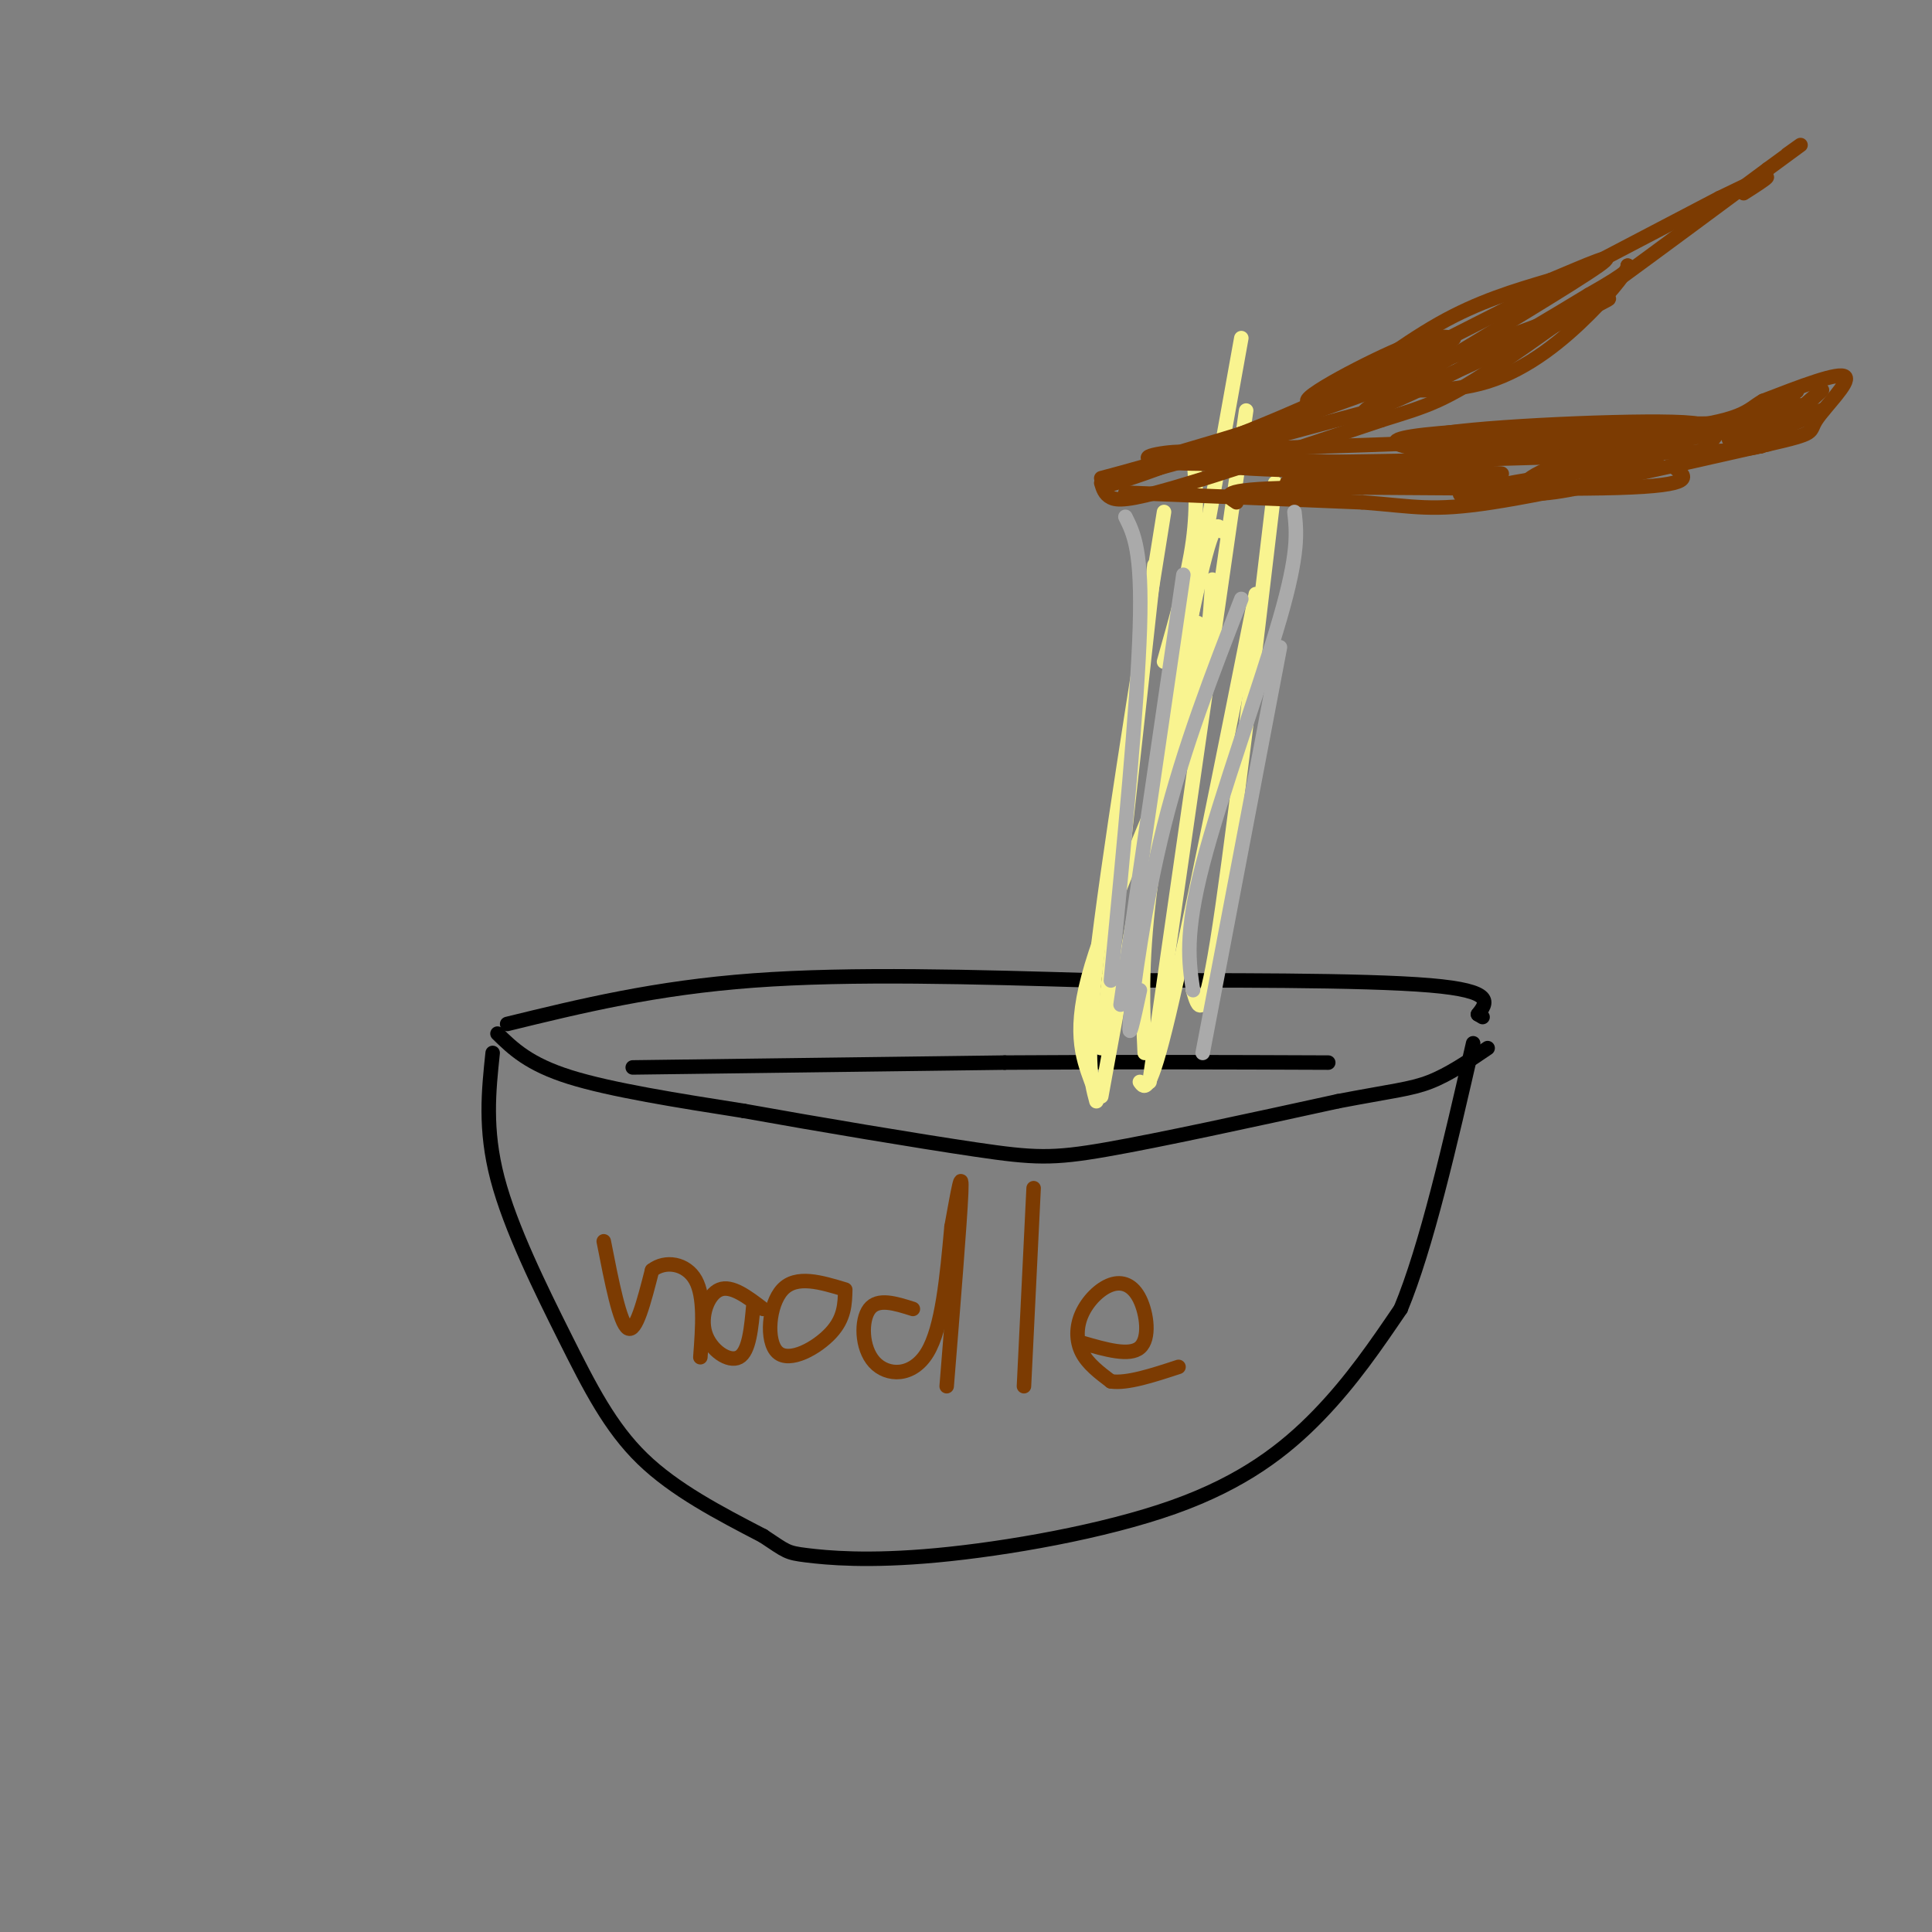 <svg viewBox='0 0 400 400' version='1.1' xmlns='http://www.w3.org/2000/svg' xmlns:xlink='http://www.w3.org/1999/xlink'><rect x="0" y="0" width="400" height="400" fill="#808080" stroke="none"/><g fill='none' stroke='rgb(0,0,0)' stroke-width='3' stroke-linecap='round' stroke-linejoin='round'><path d='M102,218c-0.833,7.905 -1.667,15.810 1,26c2.667,10.190 8.833,22.667 14,33c5.167,10.333 9.333,18.524 16,25c6.667,6.476 15.833,11.238 25,16'/><path d='M158,318c4.950,3.281 4.824,3.484 9,4c4.176,0.516 12.656,1.344 27,0c14.344,-1.344 34.554,-4.862 49,-10c14.446,-5.138 23.127,-11.897 30,-19c6.873,-7.103 11.936,-14.552 17,-22'/><path d='M290,271c5.333,-12.833 10.167,-33.917 15,-55'/><path d='M103,214c3.250,3.167 6.500,6.333 15,9c8.500,2.667 22.250,4.833 36,7'/><path d='M154,230c15.393,2.774 35.875,6.208 48,8c12.125,1.792 15.893,1.940 27,0c11.107,-1.940 29.554,-5.970 48,-10'/><path d='M277,228c11.156,-2.133 15.044,-2.467 19,-4c3.956,-1.533 7.978,-4.267 12,-7'/><path d='M105,212c15.333,-3.750 30.667,-7.500 51,-9c20.333,-1.500 45.667,-0.750 71,0'/><path d='M227,203c25.933,-0.044 55.267,-0.156 69,1c13.733,1.156 11.867,3.578 10,6'/><path d='M306,210c1.667,1.000 0.833,0.500 0,0'/><path d='M131,221c0.000,0.000 77.000,-1.000 77,-1'/><path d='M208,220c24.000,-0.167 45.500,-0.083 67,0'/></g>
<g fill='none' stroke='rgb(249,244,144)' stroke-width='3' stroke-linecap='round' stroke-linejoin='round'><path d='M227,228c-1.167,-4.333 -2.333,-8.667 0,-29c2.333,-20.333 8.167,-56.667 14,-93'/><path d='M226,224c-1.978,-5.378 -3.956,-10.756 0,-24c3.956,-13.244 13.844,-34.356 19,-49c5.156,-14.644 5.578,-22.822 6,-31'/><path d='M228,217c0.000,0.000 11.000,-100.000 11,-100'/><path d='M228,227c7.417,-40.750 14.833,-81.500 19,-101c4.167,-19.500 5.083,-17.750 6,-16'/><path d='M247,205c1.083,3.750 2.167,7.500 5,-10c2.833,-17.500 7.417,-56.250 12,-95'/><path d='M237,218c-0.417,-9.083 -0.833,-18.167 1,-33c1.833,-14.833 5.917,-35.417 10,-56'/><path d='M236,224c1.000,1.417 2.000,2.833 6,-14c4.000,-16.833 11.000,-51.917 18,-87'/><path d='M238,224c0.000,0.000 20.000,-139.000 20,-139'/><path d='M241,159c0.000,0.000 16.000,-89.000 16,-89'/><path d='M241,137c2.500,-8.833 5.000,-17.667 6,-25c1.000,-7.333 0.500,-13.167 0,-19'/></g>
<g fill='none' stroke='rgb(124,59,2)' stroke-width='3' stroke-linecap='round' stroke-linejoin='round'><path d='M228,99c11.833,-3.167 23.667,-6.333 45,-16c21.333,-9.667 52.167,-25.833 83,-42'/><path d='M356,41c14.667,-7.167 9.833,-4.083 5,-1'/><path d='M228,100c0.356,1.178 0.711,2.356 2,3c1.289,0.644 3.511,0.756 13,-2c9.489,-2.756 26.244,-8.378 43,-14'/><path d='M286,87c9.800,-3.067 12.800,-3.733 25,-12c12.200,-8.267 33.600,-24.133 55,-40'/><path d='M366,35c9.833,-7.167 6.917,-5.083 4,-3'/><path d='M233,102c0.000,0.000 49.000,2.000 49,2'/><path d='M282,104c11.089,0.844 14.311,1.956 27,0c12.689,-1.956 34.844,-6.978 57,-12'/><path d='M366,92c10.524,-2.393 8.333,-2.375 10,-5c1.667,-2.625 7.190,-7.893 6,-9c-1.190,-1.107 -9.095,1.946 -17,5'/><path d='M365,83c-3.444,1.933 -3.556,4.267 -21,6c-17.444,1.733 -52.222,2.867 -87,4'/><path d='M257,93c-14.667,0.667 -7.833,0.333 -1,0'/><path d='M125,257c1.667,8.500 3.333,17.000 5,18c1.667,1.000 3.333,-5.500 5,-12'/><path d='M135,263c2.733,-2.133 7.067,-1.467 9,2c1.933,3.467 1.467,9.733 1,16'/><path d='M158,271c-3.274,-2.494 -6.548,-4.988 -9,-4c-2.452,0.988 -4.083,5.458 -3,9c1.083,3.542 4.881,6.155 7,5c2.119,-1.155 2.560,-6.077 3,-11'/><path d='M175,267c-5.071,-1.536 -10.143,-3.071 -13,0c-2.857,3.071 -3.500,10.750 -1,13c2.500,2.250 8.143,-0.929 11,-4c2.857,-3.071 2.929,-6.036 3,-9'/><path d='M189,271c-3.619,-1.149 -7.238,-2.298 -9,0c-1.762,2.298 -1.667,8.042 1,11c2.667,2.958 7.905,3.131 11,-2c3.095,-5.131 4.048,-15.565 5,-26'/><path d='M197,254c1.356,-7.378 2.244,-12.822 2,-7c-0.244,5.822 -1.622,22.911 -3,40'/><path d='M214,246c0.000,0.000 -2.000,41.000 -2,41'/><path d='M224,278c4.936,1.430 9.872,2.860 12,1c2.128,-1.860 1.449,-7.009 0,-10c-1.449,-2.991 -3.667,-3.822 -6,-3c-2.333,0.822 -4.782,3.298 -6,6c-1.218,2.702 -1.205,5.629 0,8c1.205,2.371 3.603,4.185 6,6'/><path d='M230,286c3.333,0.500 8.667,-1.250 14,-3'/><path d='M251,93c-3.067,1.600 -6.133,3.200 8,4c14.133,0.800 45.467,0.800 51,1c5.533,0.200 -14.733,0.600 -35,1'/><path d='M275,99c-8.595,0.531 -12.582,1.359 -3,1c9.582,-0.359 32.734,-1.904 28,-3c-4.734,-1.096 -37.352,-1.742 -48,-2c-10.648,-0.258 0.676,-0.129 12,0'/><path d='M264,95c4.889,0.267 11.111,0.933 7,1c-4.111,0.067 -18.556,-0.467 -33,-1'/><path d='M238,95c-2.345,-0.762 8.292,-2.167 8,-1c-0.292,1.167 -11.512,4.905 -15,6c-3.488,1.095 0.756,-0.452 5,-2'/><path d='M236,98c8.833,-2.500 28.417,-7.750 48,-13'/><path d='M284,85c15.500,-6.167 30.250,-15.083 45,-24'/><path d='M329,61c8.833,-5.000 8.417,-5.500 8,-6'/><path d='M337,55c0.345,0.512 -2.792,4.792 -8,10c-5.208,5.208 -12.488,11.345 -21,14c-8.512,2.655 -18.256,1.827 -28,1'/><path d='M280,80c-5.988,1.107 -6.958,3.375 -3,1c3.958,-2.375 12.845,-9.393 21,-14c8.155,-4.607 15.577,-6.804 23,-9'/><path d='M321,58c7.533,-3.133 14.867,-6.467 10,-3c-4.867,3.467 -21.933,13.733 -39,24'/><path d='M292,79c-9.429,5.762 -13.500,8.167 -4,4c9.500,-4.167 32.571,-14.905 41,-19c8.429,-4.095 2.214,-1.548 -4,1'/><path d='M325,65c-13.119,4.786 -43.917,16.250 -52,18c-8.083,1.750 6.548,-6.214 15,-10c8.452,-3.786 10.726,-3.393 13,-3'/><path d='M301,70c0.000,0.667 -6.500,3.833 -13,7'/><path d='M256,104c-2.111,-1.356 -4.222,-2.711 12,-3c16.222,-0.289 50.778,0.489 67,0c16.222,-0.489 14.111,-2.244 12,-4'/><path d='M347,97c4.626,-2.739 10.190,-7.588 8,-8c-2.190,-0.412 -12.133,3.611 -25,5c-12.867,1.389 -28.656,0.143 -36,-1c-7.344,-1.143 -6.241,-2.184 1,-3c7.241,-0.816 20.621,-1.408 34,-2'/><path d='M329,88c15.707,-0.399 37.973,-0.396 32,0c-5.973,0.396 -40.185,1.183 -45,1c-4.815,-0.183 19.767,-1.338 26,-1c6.233,0.338 -5.884,2.169 -18,4'/><path d='M324,92c-8.746,1.043 -21.612,1.650 -28,1c-6.388,-0.650 -6.300,-2.556 9,-4c15.300,-1.444 45.812,-2.427 47,-1c1.188,1.427 -26.946,5.265 -37,6c-10.054,0.735 -2.027,-1.632 6,-4'/><path d='M321,90c4.058,-1.375 11.203,-2.813 13,-1c1.797,1.813 -1.756,6.878 -11,10c-9.244,3.122 -24.181,4.302 -20,3c4.181,-1.302 27.480,-5.086 36,-6c8.520,-0.914 2.260,1.043 -4,3'/><path d='M335,99c-5.152,1.555 -16.030,3.943 -19,3c-2.970,-0.943 1.970,-5.215 12,-7c10.030,-1.785 25.152,-1.081 33,-2c7.848,-0.919 8.424,-3.459 9,-6'/><path d='M370,87c2.417,-1.857 3.958,-3.500 2,-3c-1.958,0.500 -7.417,3.143 -8,3c-0.583,-0.143 3.708,-3.071 8,-6'/><path d='M372,81c-3.234,1.770 -15.321,9.196 -14,10c1.321,0.804 16.048,-5.014 19,-6c2.952,-0.986 -5.871,2.861 -9,4c-3.129,1.139 -0.565,-0.431 2,-2'/><path d='M370,87c2.699,-2.399 8.445,-7.396 7,-6c-1.445,1.396 -10.081,9.183 -12,11c-1.919,1.817 2.880,-2.338 -1,-3c-3.880,-0.662 -16.440,2.169 -29,5'/><path d='M335,94c-19.167,1.167 -52.583,1.583 -86,2'/><path d='M249,96c-14.583,-0.107 -8.042,-1.375 4,-5c12.042,-3.625 29.583,-9.607 31,-10c1.417,-0.393 -13.292,4.804 -28,10'/><path d='M256,91c-7.000,2.500 -10.500,3.750 -14,5'/></g>
<g fill='none' stroke='rgb(170,170,170)' stroke-width='3' stroke-linecap='round' stroke-linejoin='round'><path d='M233,107c1.750,3.500 3.500,7.000 3,23c-0.500,16.000 -3.250,44.500 -6,73'/><path d='M245,119c0.000,0.000 -13.000,89.000 -13,89'/><path d='M257,124c-5.933,15.267 -11.867,30.533 -16,47c-4.133,16.467 -6.467,34.133 -7,40c-0.533,5.867 0.733,-0.067 2,-6'/><path d='M268,106c0.467,4.200 0.933,8.400 -3,22c-3.933,13.600 -12.267,36.600 -16,51c-3.733,14.400 -2.867,20.200 -2,26'/><path d='M265,134c0.000,0.000 -16.000,84.000 -16,84'/></g>
</svg>